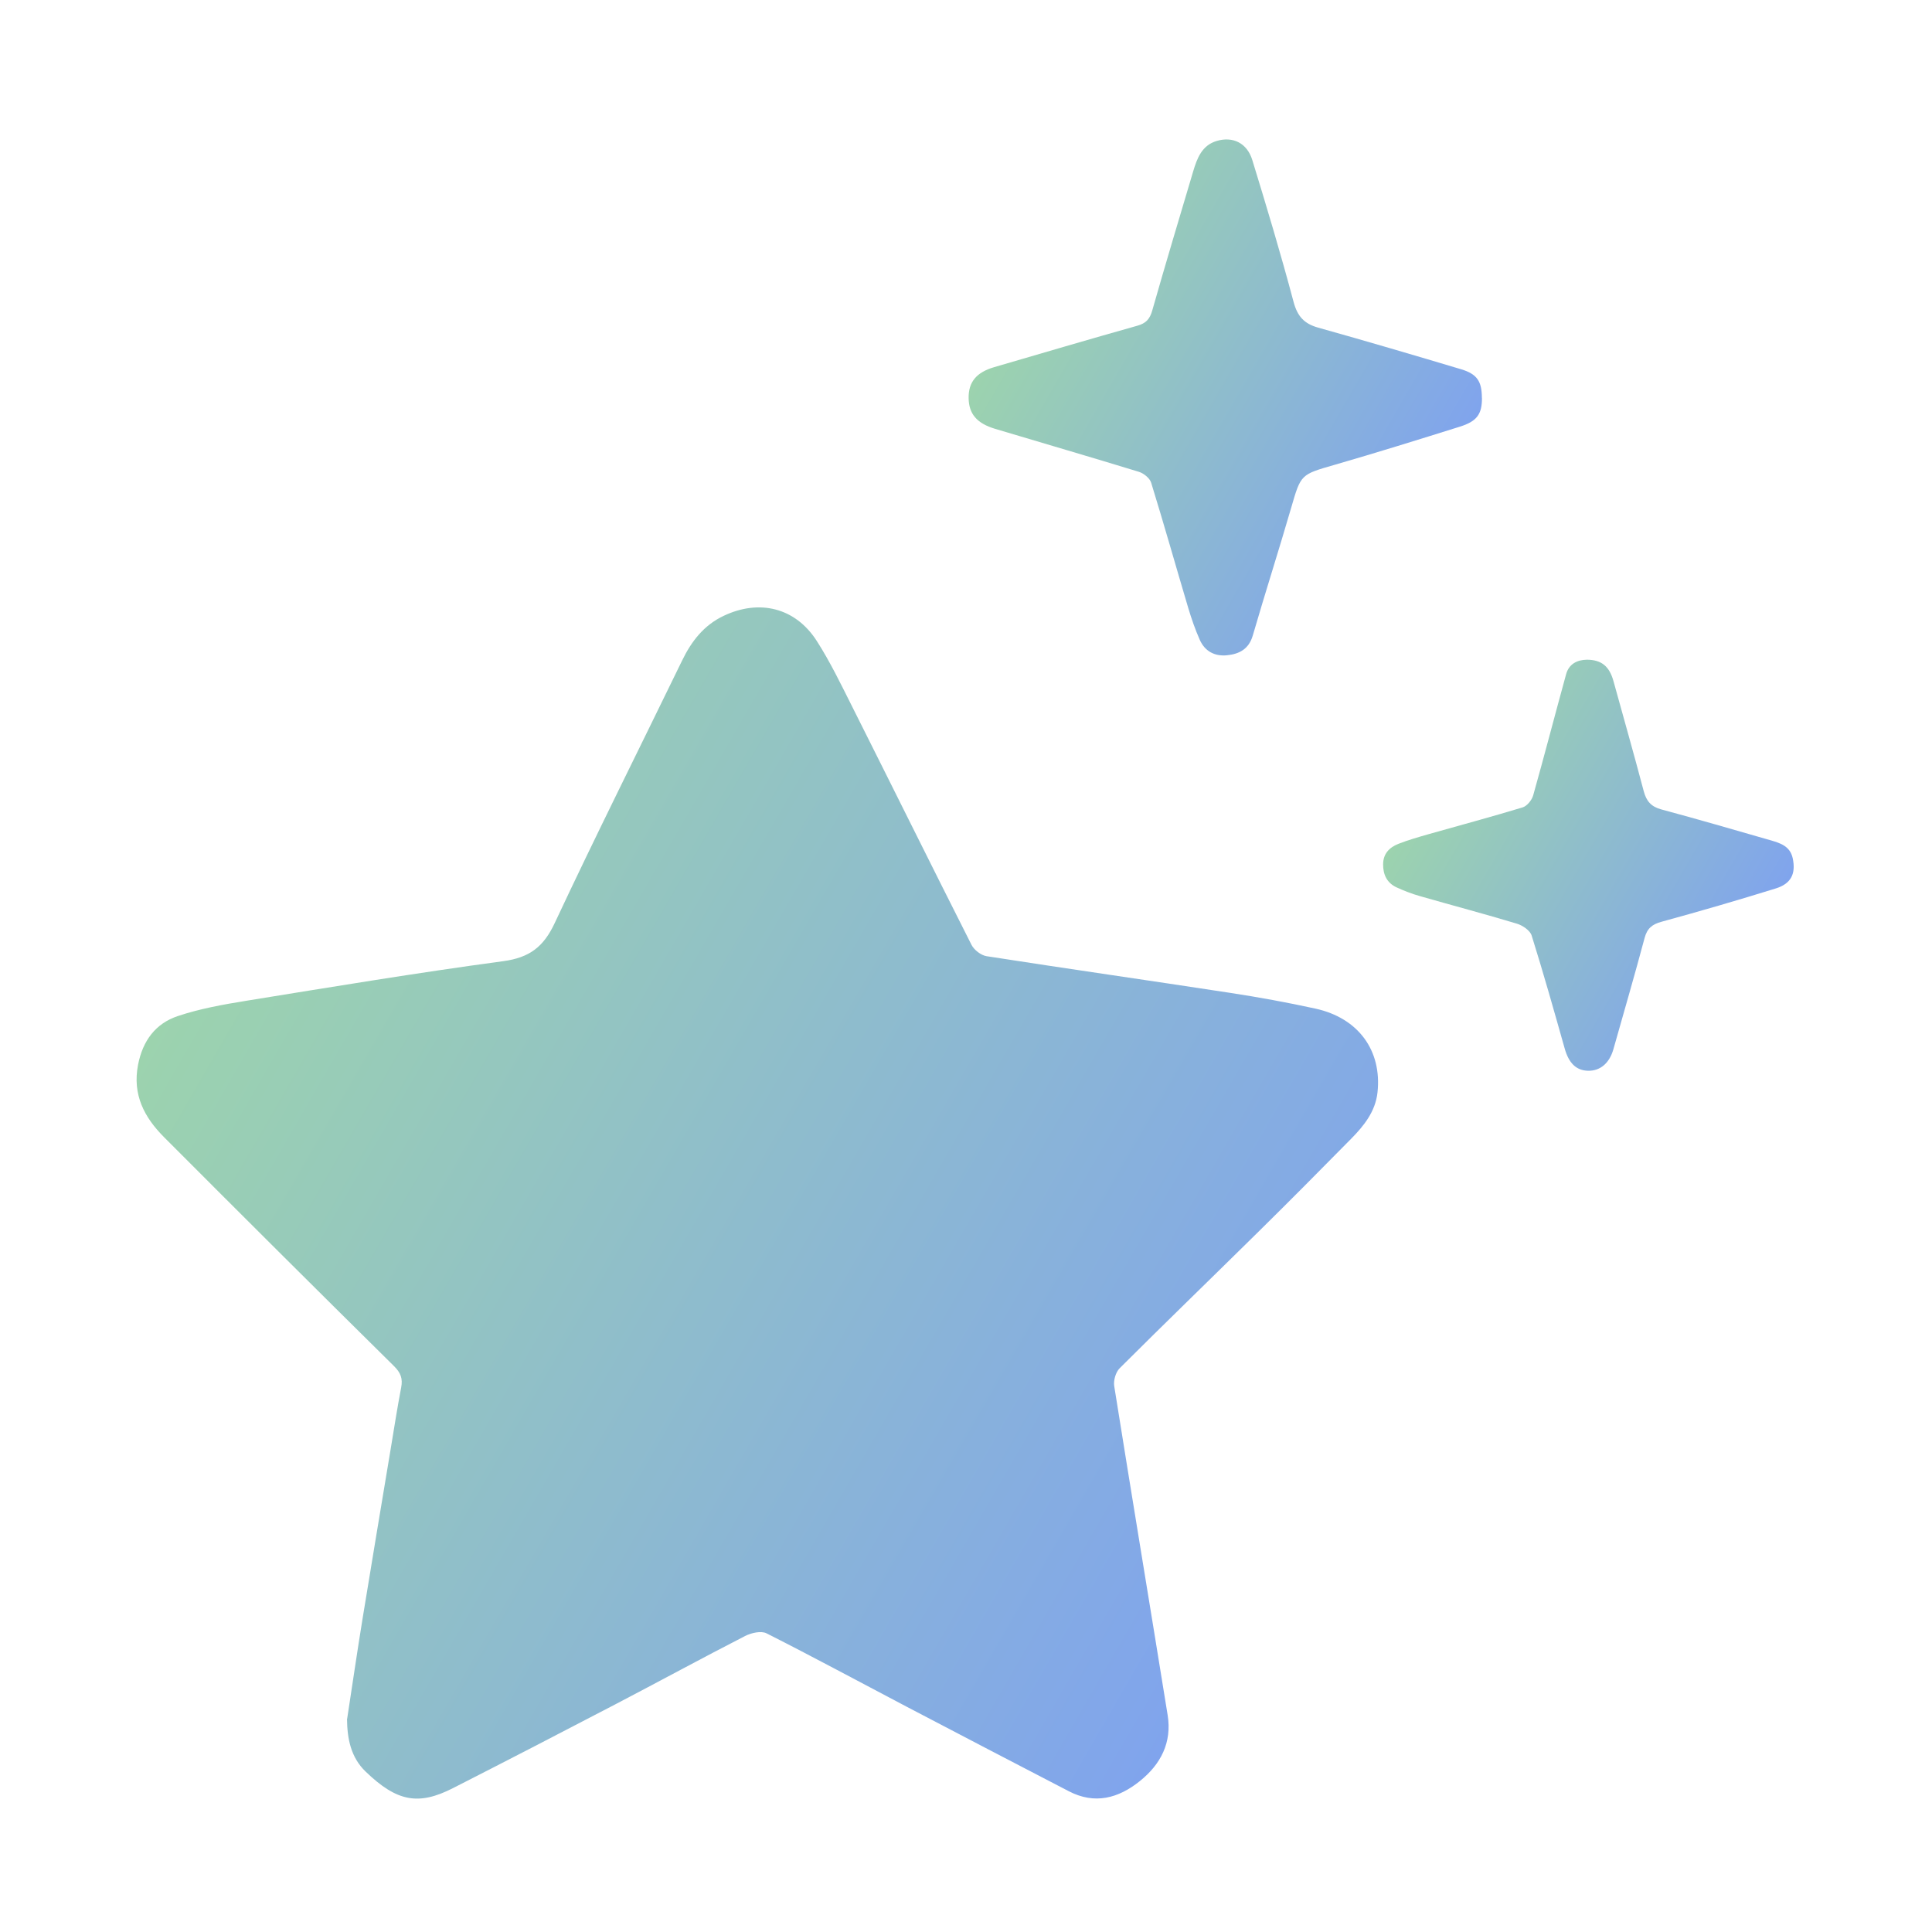 <?xml version="1.0" encoding="UTF-8"?> <svg xmlns="http://www.w3.org/2000/svg" xmlns:xlink="http://www.w3.org/1999/xlink" id="a" viewBox="0 0 500 500"><defs><style> .e { fill: url(#d); } .f { fill: url(#b); } .g { fill: url(#c); } </style><linearGradient id="b" x1="48.49" y1="251.18" x2="325.58" y2="411.16" gradientUnits="userSpaceOnUse"><stop offset="0" stop-color="#9cd3ae"></stop><stop offset="1" stop-color="#80a4ed"></stop></linearGradient><linearGradient id="c" x1="266.25" y1="73.56" x2="368.16" y2="132.4" xlink:href="#b"></linearGradient><linearGradient id="d" x1="370.51" y1="200.43" x2="451.84" y2="247.38" xlink:href="#b"></linearGradient></defs><path class="f" d="m89.84,444.85c1.34-8.73,2.61-17.47,4.03-26.18,2.37-14.57,4.82-29.13,7.24-43.69.88-5.3,1.7-10.61,2.71-15.88.45-2.32-.1-3.82-1.86-5.56-19.92-19.67-39.75-39.44-59.52-59.26-5.1-5.12-8.21-10.97-6.71-18.72,1.21-6.24,4.54-10.68,10.28-12.6,5.67-1.9,11.67-2.98,17.6-3.94,22.19-3.59,44.37-7.27,66.64-10.27,6.81-.92,10.43-3.71,13.31-9.86,10.68-22.8,21.98-45.31,32.98-67.96,2.42-4.99,5.62-9.12,10.74-11.55,9.24-4.39,18.56-2.13,24.09,6.48,3.49,5.44,6.32,11.33,9.23,17.12,10.3,20.5,20.47,41.07,30.83,61.55.67,1.32,2.45,2.7,3.89,2.93,21,3.27,42.03,6.27,63.03,9.49,7.4,1.13,14.78,2.48,22.09,4.08,11.11,2.43,17.23,10.84,16.06,21.68-.54,4.97-3.52,8.65-6.84,12.02-7.93,8.06-15.91,16.09-23.96,24.03-11.96,11.8-24.04,23.48-35.93,35.34-1.02,1.02-1.64,3.16-1.41,4.61,4.53,28.4,9.25,56.77,13.83,85.16,1.14,7.08-1.76,12.71-7.19,17.07-5.56,4.47-11.67,6.12-18.39,2.63-14-7.26-27.99-14.55-41.96-21.87-12.08-6.34-24.09-12.84-36.26-18.99-1.4-.71-3.96-.13-5.56.69-11.25,5.77-22.35,11.82-33.56,17.67-13.98,7.3-27.99,14.54-42.04,21.7-8.94,4.56-14.51,3.51-22.6-4.28-3.82-3.67-4.77-8.48-4.82-13.66Z"></path><path class="g" d="m383.53,102.96c.02,4.21-1.26,6.07-5.75,7.47-10.76,3.37-21.53,6.73-32.37,9.86-8.81,2.54-8.73,2.43-11.25,11.11-3.21,11.05-6.73,22.02-9.94,33.07-1.02,3.51-3.49,4.79-6.66,5.11-3.2.33-5.76-1.04-7.07-4.02-1.17-2.65-2.13-5.41-2.96-8.18-3.22-10.81-6.28-21.68-9.61-32.46-.36-1.17-1.91-2.42-3.16-2.81-12.38-3.8-24.82-7.41-37.23-11.13-4.75-1.42-6.79-3.89-6.85-7.95-.06-4.17,2.03-6.68,6.64-8.02,12.33-3.59,24.65-7.24,37.01-10.71,2.26-.63,3.24-1.73,3.87-3.94,3.43-12.04,7.03-24.03,10.6-36.03,1.01-3.38,2.24-6.7,6.07-7.85,4.18-1.25,7.86.52,9.22,4.92,3.74,12.18,7.41,24.4,10.68,36.71,1,3.75,2.73,5.66,6.37,6.68,12.37,3.46,24.69,7.09,36.99,10.77,4.15,1.24,5.36,3.13,5.38,7.39Z"></path><path class="e" d="m410.6,170.73c3.9,0,5.91,1.73,6.97,5.56,2.62,9.49,5.32,18.96,7.83,28.48.68,2.56,1.91,3.99,4.52,4.7,9.39,2.53,18.73,5.23,28.08,7.93,2.58.75,5.26,1.49,5.95,4.7.85,3.95-.36,6.58-4.35,7.82-9.82,3.05-19.69,5.92-29.6,8.63-2.46.67-3.72,1.73-4.39,4.23-2.56,9.62-5.36,19.17-8.06,28.75-1.02,3.61-3.42,5.67-6.6,5.58-3.07-.08-4.95-2.02-6-5.72-2.76-9.79-5.52-19.58-8.56-29.28-.41-1.31-2.33-2.61-3.81-3.06-8.34-2.52-16.78-4.74-25.16-7.15-2.03-.58-4.03-1.35-5.95-2.23-2.5-1.14-3.54-3.28-3.52-5.98.01-2.75,1.63-4.39,3.95-5.3,2.59-1.02,5.29-1.78,7.98-2.55,8.06-2.29,16.16-4.45,24.18-6.89,1.14-.35,2.37-1.87,2.72-3.08,2.94-10.43,5.65-20.93,8.53-31.38.76-2.77,3.01-3.71,5.29-3.75Z"></path></svg> 